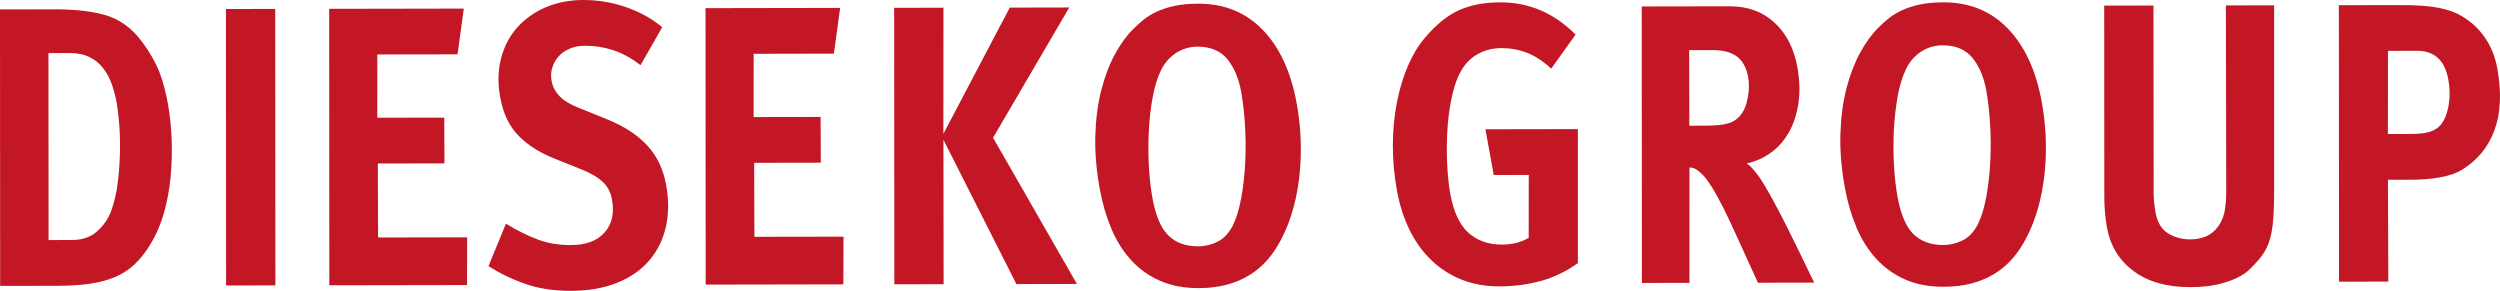 <?xml version="1.0" encoding="UTF-8"?>
<svg id="uuid-2e332f58-d572-4e8c-b36a-6c4fd80c0b8b" data-name="Ebene 1" xmlns="http://www.w3.org/2000/svg" xmlns:xlink="http://www.w3.org/1999/xlink" viewBox="0 0 283.465 32.976">
  <defs>
    <style>
      .uuid-a339f580-2ec7-4495-b0cd-1c6fe40a7f25 {
        fill: none;
      }

      .uuid-a339f580-2ec7-4495-b0cd-1c6fe40a7f25, .uuid-9c525b42-8525-4191-8c55-f1148a1e8d5d {
        stroke-width: 0px;
      }

      .uuid-5f198b4e-9b2c-4f0b-b397-babc3a2c3539 {
        clip-path: url(#uuid-f7027401-b8e5-4ef4-bc86-7778506abdce);
      }

      .uuid-7093bd87-c41c-4ee6-a429-def080362df1 {
        clip-path: url(#uuid-269d2068-1016-42d7-a977-3e81cc8eda34);
      }

      .uuid-42f396db-7efe-4c0f-8e86-6fc1aef3ad55 {
        clip-path: url(#uuid-dc067539-4ee8-4956-a314-e1b6e23d2c6a);
      }

      .uuid-9c525b42-8525-4191-8c55-f1148a1e8d5d {
        fill: #c31725;
      }
    </style>
    <clipPath id="uuid-dc067539-4ee8-4956-a314-e1b6e23d2c6a">
      <rect class="uuid-a339f580-2ec7-4495-b0cd-1c6fe40a7f25" width="283.465" height="32.976"/>
    </clipPath>
    <clipPath id="uuid-269d2068-1016-42d7-a977-3e81cc8eda34">
      <rect class="uuid-a339f580-2ec7-4495-b0cd-1c6fe40a7f25" width="283.465" height="32.976"/>
    </clipPath>
    <clipPath id="uuid-f7027401-b8e5-4ef4-bc86-7778506abdce">
      <rect class="uuid-a339f580-2ec7-4495-b0cd-1c6fe40a7f25" width="283.465" height="32.976"/>
    </clipPath>
  </defs>
  <g class="uuid-42f396db-7efe-4c0f-8e86-6fc1aef3ad55">
    <path class="uuid-9c525b42-8525-4191-8c55-f1148a1e8d5d" d="M13.227,11.633c-.133-.721-.316-1.418-.556-2.095-.239-.671-.561-1.271-.966-1.798-.402-.524-.917-.943-1.538-1.255-.624-.316-1.372-.47-2.246-.469l-2.428.004.015,21.2,2.66-.008c1.155,0,2.099-.323,2.83-.97.73-.647,1.258-1.403,1.589-2.275.393-1.082.659-2.26.8-3.534.141-1.278.213-2.492.221-3.648.006-1.155-.035-2.198-.128-3.129-.093-.929-.178-1.604-.253-2.023M19.028,11.724c.236,1.293.38,2.652.436,4.081.054,1.429.016,2.856-.123,4.285-.137,1.429-.392,2.796-.767,4.108-.377,1.306-.883,2.472-1.516,3.496-.533.875-1.111,1.612-1.731,2.215-.621.602-1.341,1.083-2.159,1.445-.82.363-1.766.629-2.837.796-1.072.167-2.339.253-3.801.255l-6.513.012L0,1.069l6.167-.012c2.226-.004,4.088.195,5.585.6,1.494.401,2.777,1.219,3.848,2.45.784.93,1.467,1.966,2.047,3.109.579,1.141,1.04,2.644,1.381,4.508"/>
  </g>
  <polygon class="uuid-9c525b42-8525-4191-8c55-f1148a1e8d5d" points="25.618 1.022 25.635 32.369 31.226 32.36 31.208 1.012 25.618 1.022"/>
  <polygon class="uuid-9c525b42-8525-4191-8c55-f1148a1e8d5d" points="37.324 1.002 37.341 32.349 52.953 32.322 52.969 26.909 42.869 26.928 42.84 18.538 50.396 18.525 50.373 13.338 42.779 13.351 42.782 6.176 51.879 6.161 52.589 .974 37.324 1.002"/>
  <g class="uuid-7093bd87-c41c-4ee6-a429-def080362df1">
    <path class="uuid-9c525b42-8525-4191-8c55-f1148a1e8d5d" d="M72.628,7.388c-1.017-.781-2.037-1.343-3.064-1.687-1.028-.344-2.12-.516-3.275-.513-.617.001-1.176.108-1.676.322-.504.21-.919.498-1.253.86-.332.362-.575.786-.731,1.267-.156.485-.185.998-.086,1.54.117.634.406,1.199.87,1.695.464.499,1.181.942,2.153,1.332l3.33,1.351c1.859.751,3.347,1.721,4.465,2.911,1.116,1.191,1.84,2.692,2.17,4.5.315,1.718.303,3.311-.034,4.775-.337,1.459-.966,2.73-1.889,3.803-.921,1.072-2.131,1.911-3.627,2.517-1.496.606-3.246.911-5.25.915-1.927.003-3.639-.253-5.135-.774-1.496-.517-2.898-1.194-4.207-2.024l1.975-4.811c1.3.781,2.507,1.378,3.626,1.797,1.117.419,2.369.63,3.758.624,1.695-.002,2.965-.478,3.806-1.43.841-.951,1.119-2.207.833-3.772-.142-.784-.492-1.438-1.052-1.965-.558-.527-1.364-.999-2.417-1.418l-3.038-1.214c-1.663-.66-3.021-1.524-4.079-2.591-1.056-1.068-1.751-2.518-2.087-4.355-.284-1.568-.256-3.027.088-4.382.345-1.357.947-2.525,1.809-3.506.861-.979,1.934-1.751,3.222-2.311C63.117.286,64.558.003,66.151,0c1.645-.003,3.255.268,4.833.812,1.579.545,2.945,1.304,4.1,2.276l-2.456,4.3Z"/>
  </g>
  <polygon class="uuid-9c525b42-8525-4191-8c55-f1148a1e8d5d" points="79.996 .924 80.014 32.272 95.625 32.243 95.642 26.833 85.539 26.85 85.513 18.46 93.068 18.447 93.044 13.258 85.452 13.273 85.453 6.1 94.551 6.083 95.262 .896 79.996 .924"/>
  <polygon class="uuid-9c525b42-8525-4191-8c55-f1148a1e8d5d" points="114.494 .863 106.966 15.174 106.975 .876 101.386 .886 101.404 32.233 106.993 32.224 106.973 15.849 115.243 32.208 122.104 32.196 112.599 15.616 121.239 .849 114.494 .863"/>
  <g class="uuid-5f198b4e-9b2c-4f0b-b397-babc3a2c3539">
    <path class="uuid-9c525b42-8525-4191-8c55-f1148a1e8d5d" d="M140.728,10.397c-.278-1.539-.808-2.776-1.586-3.71-.774-.933-1.897-1.4-3.368-1.397-.9.002-1.726.252-2.475.749-.745.502-1.313,1.173-1.699,2.019-.393.818-.697,1.829-.915,3.035-.219,1.211-.359,2.477-.427,3.808-.067,1.328-.063,2.657.011,3.985.075,1.327.21,2.521.401,3.576.37,2.021.977,3.439,1.822,4.252.847.816,1.964,1.22,3.357,1.218.773,0,1.507-.178,2.204-.525.698-.346,1.277-.962,1.733-1.839.414-.845.735-1.907.966-3.194.228-1.282.376-2.624.443-4.032.065-1.404.055-2.806-.034-4.208-.089-1.404-.233-2.65-.433-3.737M147.017,11.674c.363,1.984.521,3.967.471,5.952-.05,1.985-.298,3.858-.747,5.618-.452,1.76-1.096,3.332-1.936,4.717-.84,1.385-1.872,2.453-3.098,3.207-1.589.996-3.516,1.498-5.778,1.5-1.671.003-3.134-.272-4.392-.827-1.259-.552-2.345-1.327-3.259-2.32-.913-.99-1.664-2.175-2.251-3.557-.585-1.381-1.027-2.884-1.322-4.508-.401-2.195-.571-4.245-.508-6.155.061-1.91.293-3.631.695-5.165s.922-2.882,1.558-4.041c.638-1.158,1.323-2.101,2.068-2.823.323-.331.697-.67,1.125-1.017.424-.346.928-.654,1.507-.927.582-.272,1.255-.492,2.021-.659.764-.166,1.662-.251,2.691-.252,2.956-.006,5.389.984,7.309,2.965,1.917,1.98,3.199,4.743,3.846,8.292"/>
    <path class="uuid-9c525b42-8525-4191-8c55-f1148a1e8d5d" d="M175.886,7.787c-.9-.84-1.815-1.439-2.74-1.799-.928-.359-1.906-.537-2.934-.535-.792.002-1.531.153-2.208.451-.677.303-1.241.71-1.69,1.217-.637.721-1.13,1.717-1.477,2.991-.346,1.275-.573,2.629-.683,4.067-.111,1.438-.134,2.853-.074,4.247.061,1.394.181,2.567.354,3.524.381,2.066,1.068,3.548,2.065,4.444,1.001.897,2.27,1.343,3.812,1.34,1.182-.003,2.19-.26,3.02-.772l.01-7.126-3.971.008-.945-5.186,10.484-.018v15.193c-1.366.968-2.785,1.646-4.256,2.04-1.469.396-3.016.596-4.633.6-1.568,0-2.996-.253-4.28-.76-1.286-.512-2.424-1.239-3.418-2.184-.992-.945-1.819-2.085-2.481-3.422-.659-1.338-1.139-2.817-1.436-4.44-.329-1.804-.485-3.562-.474-5.276.015-1.715.168-3.324.466-4.828.299-1.504.719-2.883,1.256-4.128.544-1.251,1.178-2.294,1.905-3.14.635-.753,1.276-1.392,1.926-1.92.649-.527,1.316-.942,2.007-1.245.69-.301,1.417-.521,2.177-.657.754-.137,1.574-.205,2.447-.207,3.264-.005,6.107,1.213,8.534,3.658l-2.763,3.863Z"/>
    <path class="uuid-9c525b42-8525-4191-8c55-f1148a1e8d5d" d="M198.221,8.77c-.198-1.092-.627-1.882-1.287-2.367-.656-.484-1.566-.725-2.729-.723l-2.678.005.02,8.569,1.668-.003c1.163-.002,2.04-.078,2.632-.232.594-.155,1.068-.445,1.428-.868.432-.488.728-1.163.891-2.031.165-.866.183-1.65.055-2.35M203.784,7.556c.28,1.534.321,2.932.128,4.193-.193,1.265-.564,2.363-1.099,3.296-.541.935-1.217,1.696-2.04,2.282-.822.589-1.727.989-2.72,1.201.265.18.529.427.793.742.265.314.483.595.656.835.348.509.795,1.253,1.334,2.228.541.98,1.08,2.003,1.627,3.087.547,1.082,1.065,2.133,1.561,3.157.497,1.019.891,1.838,1.184,2.454.293.618.456.954.496,1.013l-6.378.013-2.323-5.093c-.65-1.442-1.214-2.637-1.697-3.583-.485-.946-.911-1.712-1.289-2.297-.379-.586-.709-1.021-.994-1.307-.283-.283-.541-.49-.769-.608-.2-.12-.434-.179-.69-.179l-.002,13.081-5.395.01-.018-31.348,9.986-.019c2.028-.003,3.715.61,5.056,1.84,1.344,1.231,2.209,2.899,2.593,5.002"/>
    <path class="uuid-9c525b42-8525-4191-8c55-f1148a1e8d5d" d="M225.212,10.245c-.281-1.539-.81-2.777-1.587-3.711-.774-.933-1.899-1.399-3.367-1.397-.903.002-1.725.252-2.475.749-.747.502-1.313,1.173-1.699,2.02-.394.816-.7,1.828-.918,3.035-.216,1.212-.358,2.477-.429,3.806-.062,1.33-.06,2.658.015,3.987.073,1.326.209,2.519.399,3.575.369,2.022.98,3.44,1.823,4.254.847.812,1.962,1.219,3.356,1.217.772,0,1.507-.178,2.207-.525.696-.347,1.273-.962,1.733-1.838.413-.847.734-1.908.964-3.194.229-1.283.376-2.627.442-4.034.067-1.403.057-2.806-.031-4.208-.092-1.404-.235-2.65-.433-3.736M231.499,11.52c.364,1.985.52,3.969.47,5.954-.048,1.984-.299,3.857-.748,5.616-.451,1.76-1.095,3.332-1.933,4.718-.84,1.385-1.873,2.453-3.096,3.207-1.592.996-3.517,1.497-5.779,1.5-1.675.005-3.136-.272-4.394-.826-1.259-.553-2.342-1.328-3.257-2.319-.915-.99-1.664-2.178-2.251-3.556-.584-1.384-1.029-2.886-1.324-4.511-.401-2.193-.572-4.245-.509-6.155.062-1.91.296-3.631.694-5.165.404-1.534.923-2.881,1.56-4.04.636-1.158,1.326-2.102,2.068-2.823.323-.332.699-.671,1.126-1.017.424-.346.928-.655,1.507-.928.581-.272,1.253-.491,2.022-.658.765-.166,1.66-.251,2.691-.253,2.953-.005,5.389.984,7.305,2.965,1.918,1.98,3.201,4.744,3.848,8.291"/>
    <path class="uuid-9c525b42-8525-4191-8c55-f1148a1e8d5d" d="M257.855,21.713c.003.991-.022,1.887-.069,2.683-.046.799-.136,1.511-.261,2.144-.133.629-.329,1.201-.597,1.712-.266.513-.614.993-1.046,1.447-.212.243-.489.527-.827.858-.336.331-.795.641-1.371.927-.579.29-1.299.537-2.159.748-.862.213-1.92.32-3.182.323-2.644.005-4.788-.602-6.422-1.815-1.635-1.216-2.643-2.86-3.019-4.933-.186-1.024-.29-2.136-.303-3.34l-.012-21.829,5.587-.01.021,20.612c-.018.602-.003,1.139.042,1.602.051.467.103.879.168,1.241.211,1.141.689,1.939,1.442,2.388.749.448,1.574.674,2.472.671,1.228-.002,2.176-.356,2.851-1.066.673-.707,1.06-1.617,1.16-2.732.022-.149.043-.299.052-.447.011-.153.021-.318.026-.498.005-.181.01-.407.013-.677-.003-.271,0-.617,0-1.036l-.036-20.073,5.47-.01v21.11Z"/>
    <path class="uuid-9c525b42-8525-4191-8c55-f1148a1e8d5d" d="M277.603,9.002c-.395-2.165-1.576-3.246-3.542-3.242l-3.297.007-.012,9.427,2.69-.005c1.075-.002,1.88-.129,2.424-.381.542-.254.943-.634,1.209-1.136.308-.564.511-1.261.616-2.091.104-.832.075-1.689-.088-2.579M283.154,7.729c.499,2.736.396,5.074-.309,7.017-.707,1.939-1.952,3.451-3.748,4.537-.596.363-1.396.635-2.396.818-1,.179-2.038.273-3.112.275l-2.83.006.043,11.547-5.59.009-.018-31.347,7.037-.013c1.82-.004,3.284.106,4.387.329,1.106.226,2.041.59,2.798,1.099.956.602,1.76,1.39,2.412,2.365.654.976,1.096,2.095,1.326,3.358"/>
  </g>
</svg>